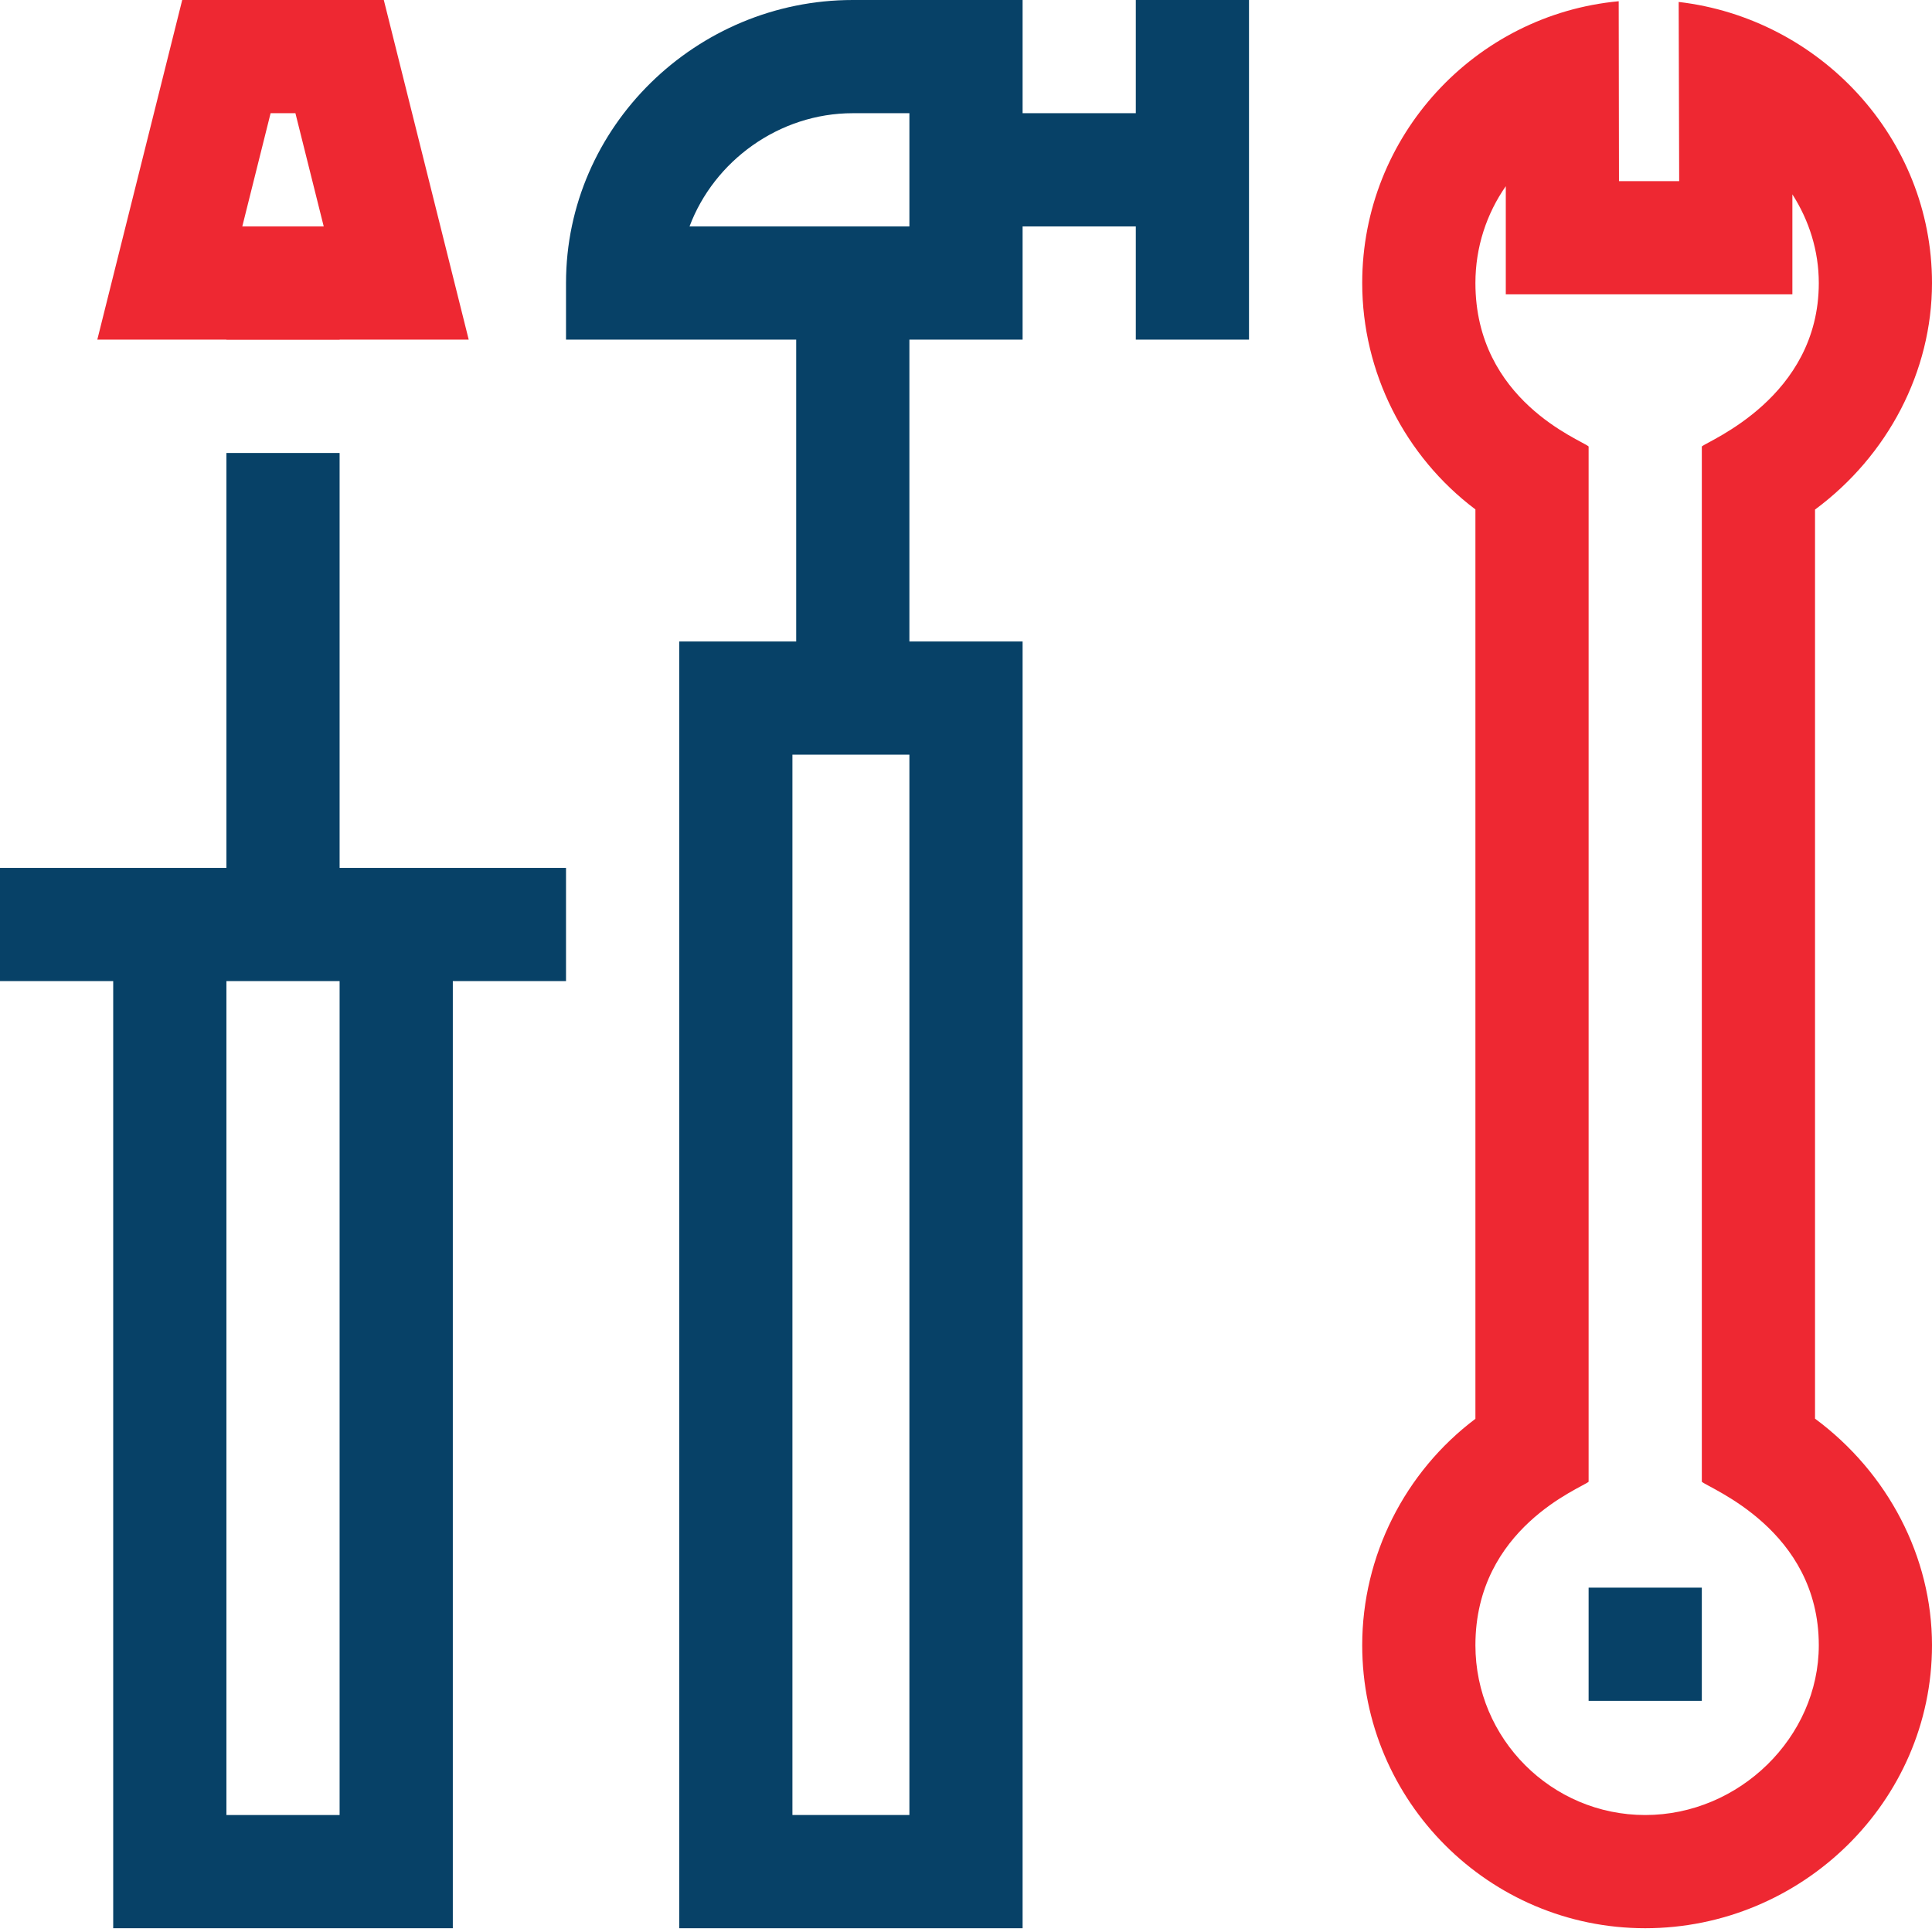 <?xml version="1.0" encoding="UTF-8" standalone="no"?> <svg xmlns="http://www.w3.org/2000/svg" xmlns:xlink="http://www.w3.org/1999/xlink" xmlns:serif="http://www.serif.com/" width="100%" height="100%" viewBox="0 0 512 512" version="1.1" xml:space="preserve" style="fill-rule:evenodd;clip-rule:evenodd;stroke-linejoin:round;stroke-miterlimit:2;"> <g transform="matrix(1,0,0,1,0,-61)"> <g> <path d="M331,151L331,61L301,61L301,91L271,91L271,61L226,61C184.543,61 150,94.534 150,136L150,151L211,151L211,231L180,231L180,572L271,572L271,231L241,231L241,151L271,151L271,121L301,121L301,151L331,151ZM241,542L210,542L210,261L241,261L241,542ZM241,121L182.735,121C189.209,103.718 206.41,91 226,91L241,91L241,121Z" style="fill:rgb(7,65,103);fill-rule:nonzero;"></path> <g transform="matrix(1,0,0,1,0,61)"> <path d="M428.975,0.326L429.05,48L445,48L444.867,0.515C482.273,4.885 512,36.536 512,75C512,98.442 500.314,120.739 481,135.042L481,375.958C500.314,390.261 512,412.558 512,436C512,477.465 477.457,511 436,511C394.645,511 361,477.355 361,436C361,412.324 372.305,390.063 391,376L391,135C372.305,120.937 361,98.677 361,75C361,36.015 390.9,3.881 428.975,0.326ZM399.05,49.342C393.976,56.627 391,65.472 391,75C391,106.203 419.1,116.592 421,118.321L421,392.679C419.22,394.299 391,404.878 391,436C391,460.813 411.187,481 436,481C460.935,481 482,460.393 482,436C482,405.42 453.03,394.49 451,392.678L451,118.321C452.745,116.764 482,105.296 482,75C482,66.466 479.422,58.396 475,51.506L475,78L399.05,78L399.05,49.342Z" style="fill:rgb(238,40,50);fill-rule:nonzero;"></path> </g> <g transform="matrix(1,0,0,1,0,120.742)"> <rect x="421" y="361" width="30" height="30" style="fill:rgb(7,65,103);"></rect> <g transform="matrix(1,0,0,1,0,-59.742)"> <path d="M90,120.045L90,230L150,230L150,260L120,260L120,511L30,511L30,260L0,260L0,230L60,230L60,120.045L90,120.045ZM90,481L60,481L60,260L90,260L90,481Z" style="fill:rgb(7,65,103);"></path> </g> <g transform="matrix(1,0,0,1,0,-59.742)"> <path d="M60,90.045L60,90L25.788,90L48.288,0L101.712,0L124.212,90L90,90L90,90.045L60,90.045ZM71.712,30L78.288,30L85.788,60L64.212,60L71.712,30Z" style="fill:rgb(238,40,50);"></path> </g> </g> </g> </g> </svg> 